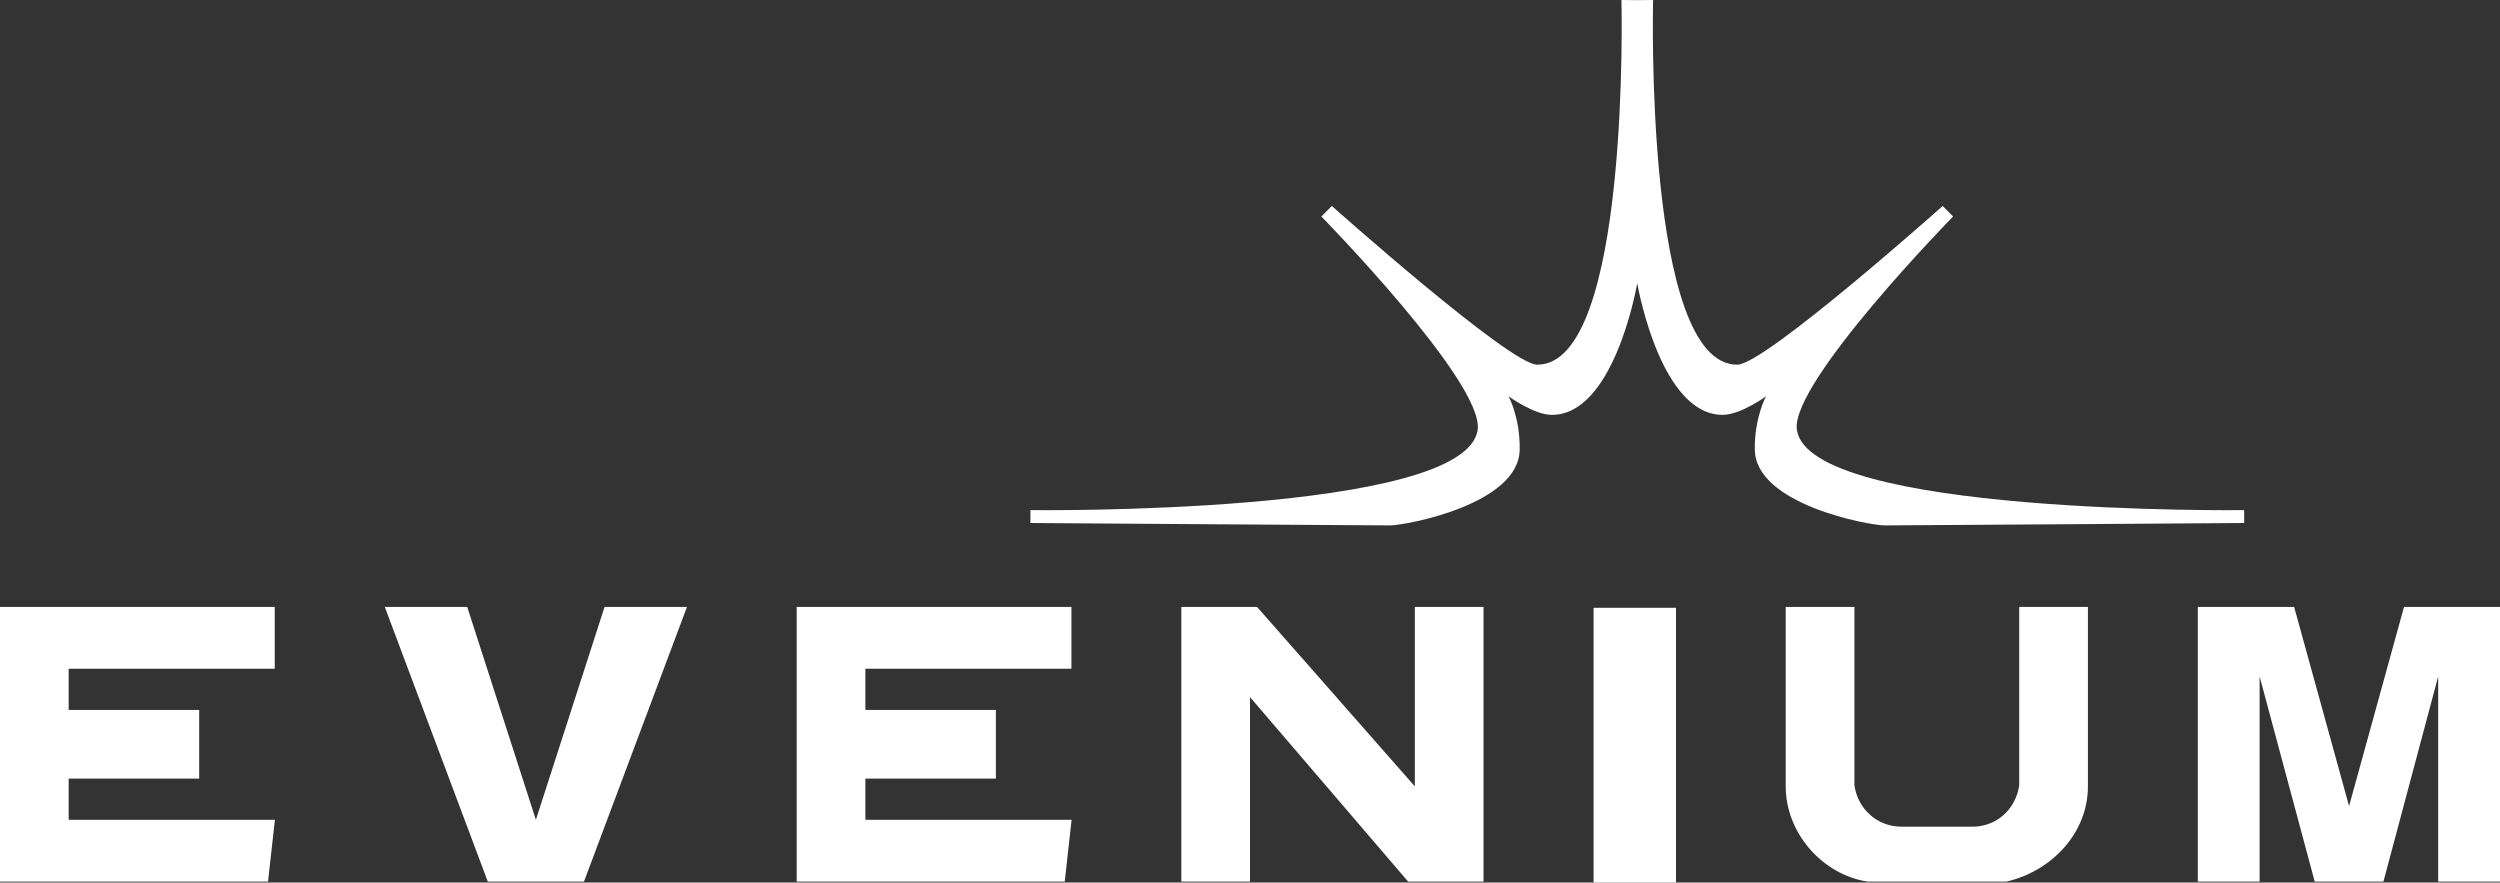 <svg xmlns="http://www.w3.org/2000/svg" id="Calque_2" viewBox="0 0 728 256.99"><rect x="0" y="0" width="728" height="256.99" fill="#333333" stroke="none"/><defs><style>.cls-1{fill:#fff;}</style></defs><g id="Layer_1"><polygon class="cls-1" points="80 194.73 80 176.73 0 176.73 0 256.73 78.05 256.73 80.05 238.73 20 238.73 20 226.73 58 226.73 58 206.73 20 206.73 20 194.73 80 194.73"></polygon><polygon class="cls-1" points="312 194.73 312 176.73 232 176.73 232 256.73 310.05 256.73 312.05 238.73 252 238.73 252 226.73 290 226.73 290 206.73 252 206.73 252 194.73 312 194.73"></polygon><polygon class="cls-1" points="112.05 176.73 142.05 256.73 170.05 256.73 200.05 176.73 176.05 176.73 156.05 238.73 136.05 176.73 112.05 176.73"></polygon><polygon class="cls-1" points="412 176.73 412 228.99 366.05 176.73 344 176.73 344 256.73 364 256.73 364 202.99 410.05 256.73 432 256.73 432 176.73 412 176.73"></polygon><rect class="cls-1" x="464.05" y="176.99" width="24" height="80"></rect><path class="cls-1" d="m588,176.73v51.94c-1,6.92-6.52,12.06-13.63,12.06h-20.63c-7.11,0-12.74-5.14-13.74-12.06v-51.94h-20v52.26c0,13.7,10.79,25.74,23.88,27.74h40.35c13.09-3,23.77-14.03,23.77-27.74v-52.26h-20Z"></path><polygon class="cls-1" points="700.05 176.73 684.05 234.73 668.05 176.73 640 176.73 640 256.73 658 256.73 658 196.99 674.05 256.73 694.05 256.73 710 196.99 710 256.73 728 256.73 728 176.73 700.05 176.73"></polygon><path class="cls-1" d="m523.23,125.05c-1.67-13.83,45.51-62.01,45.51-62.01l-3.03-3.06s-51.76,46.13-59.75,46.21c-27.24.3-24.58-106.19-24.58-106.19l-4.62.04-4.59-.04s2.65,106.49-24.6,106.19c-7.99-.09-59.74-46.21-59.74-46.21l-3.05,3.06s47.21,48.18,45.53,62.01c-3.06,25.07-130.25,23.5-130.25,23.5v3.75s100.12.7,104.67.7,37.8-6.12,37.8-22.21c.13-9.29-3.25-15.4-3.25-15.4,0,0,7.4,5.42,12.64,5.42,17.66,0,24.37-35.6,24.84-38.33.5,2.73,7.2,38.33,24.88,38.33,5.22,0,12.64-5.42,12.64-5.42,0,0-3.37,6.11-3.28,15.4,0,16.09,33.29,22.21,37.84,22.21s104.66-.7,104.66-.7v-3.75s-127.18,1.57-130.25-23.5Z"></path></g></svg>